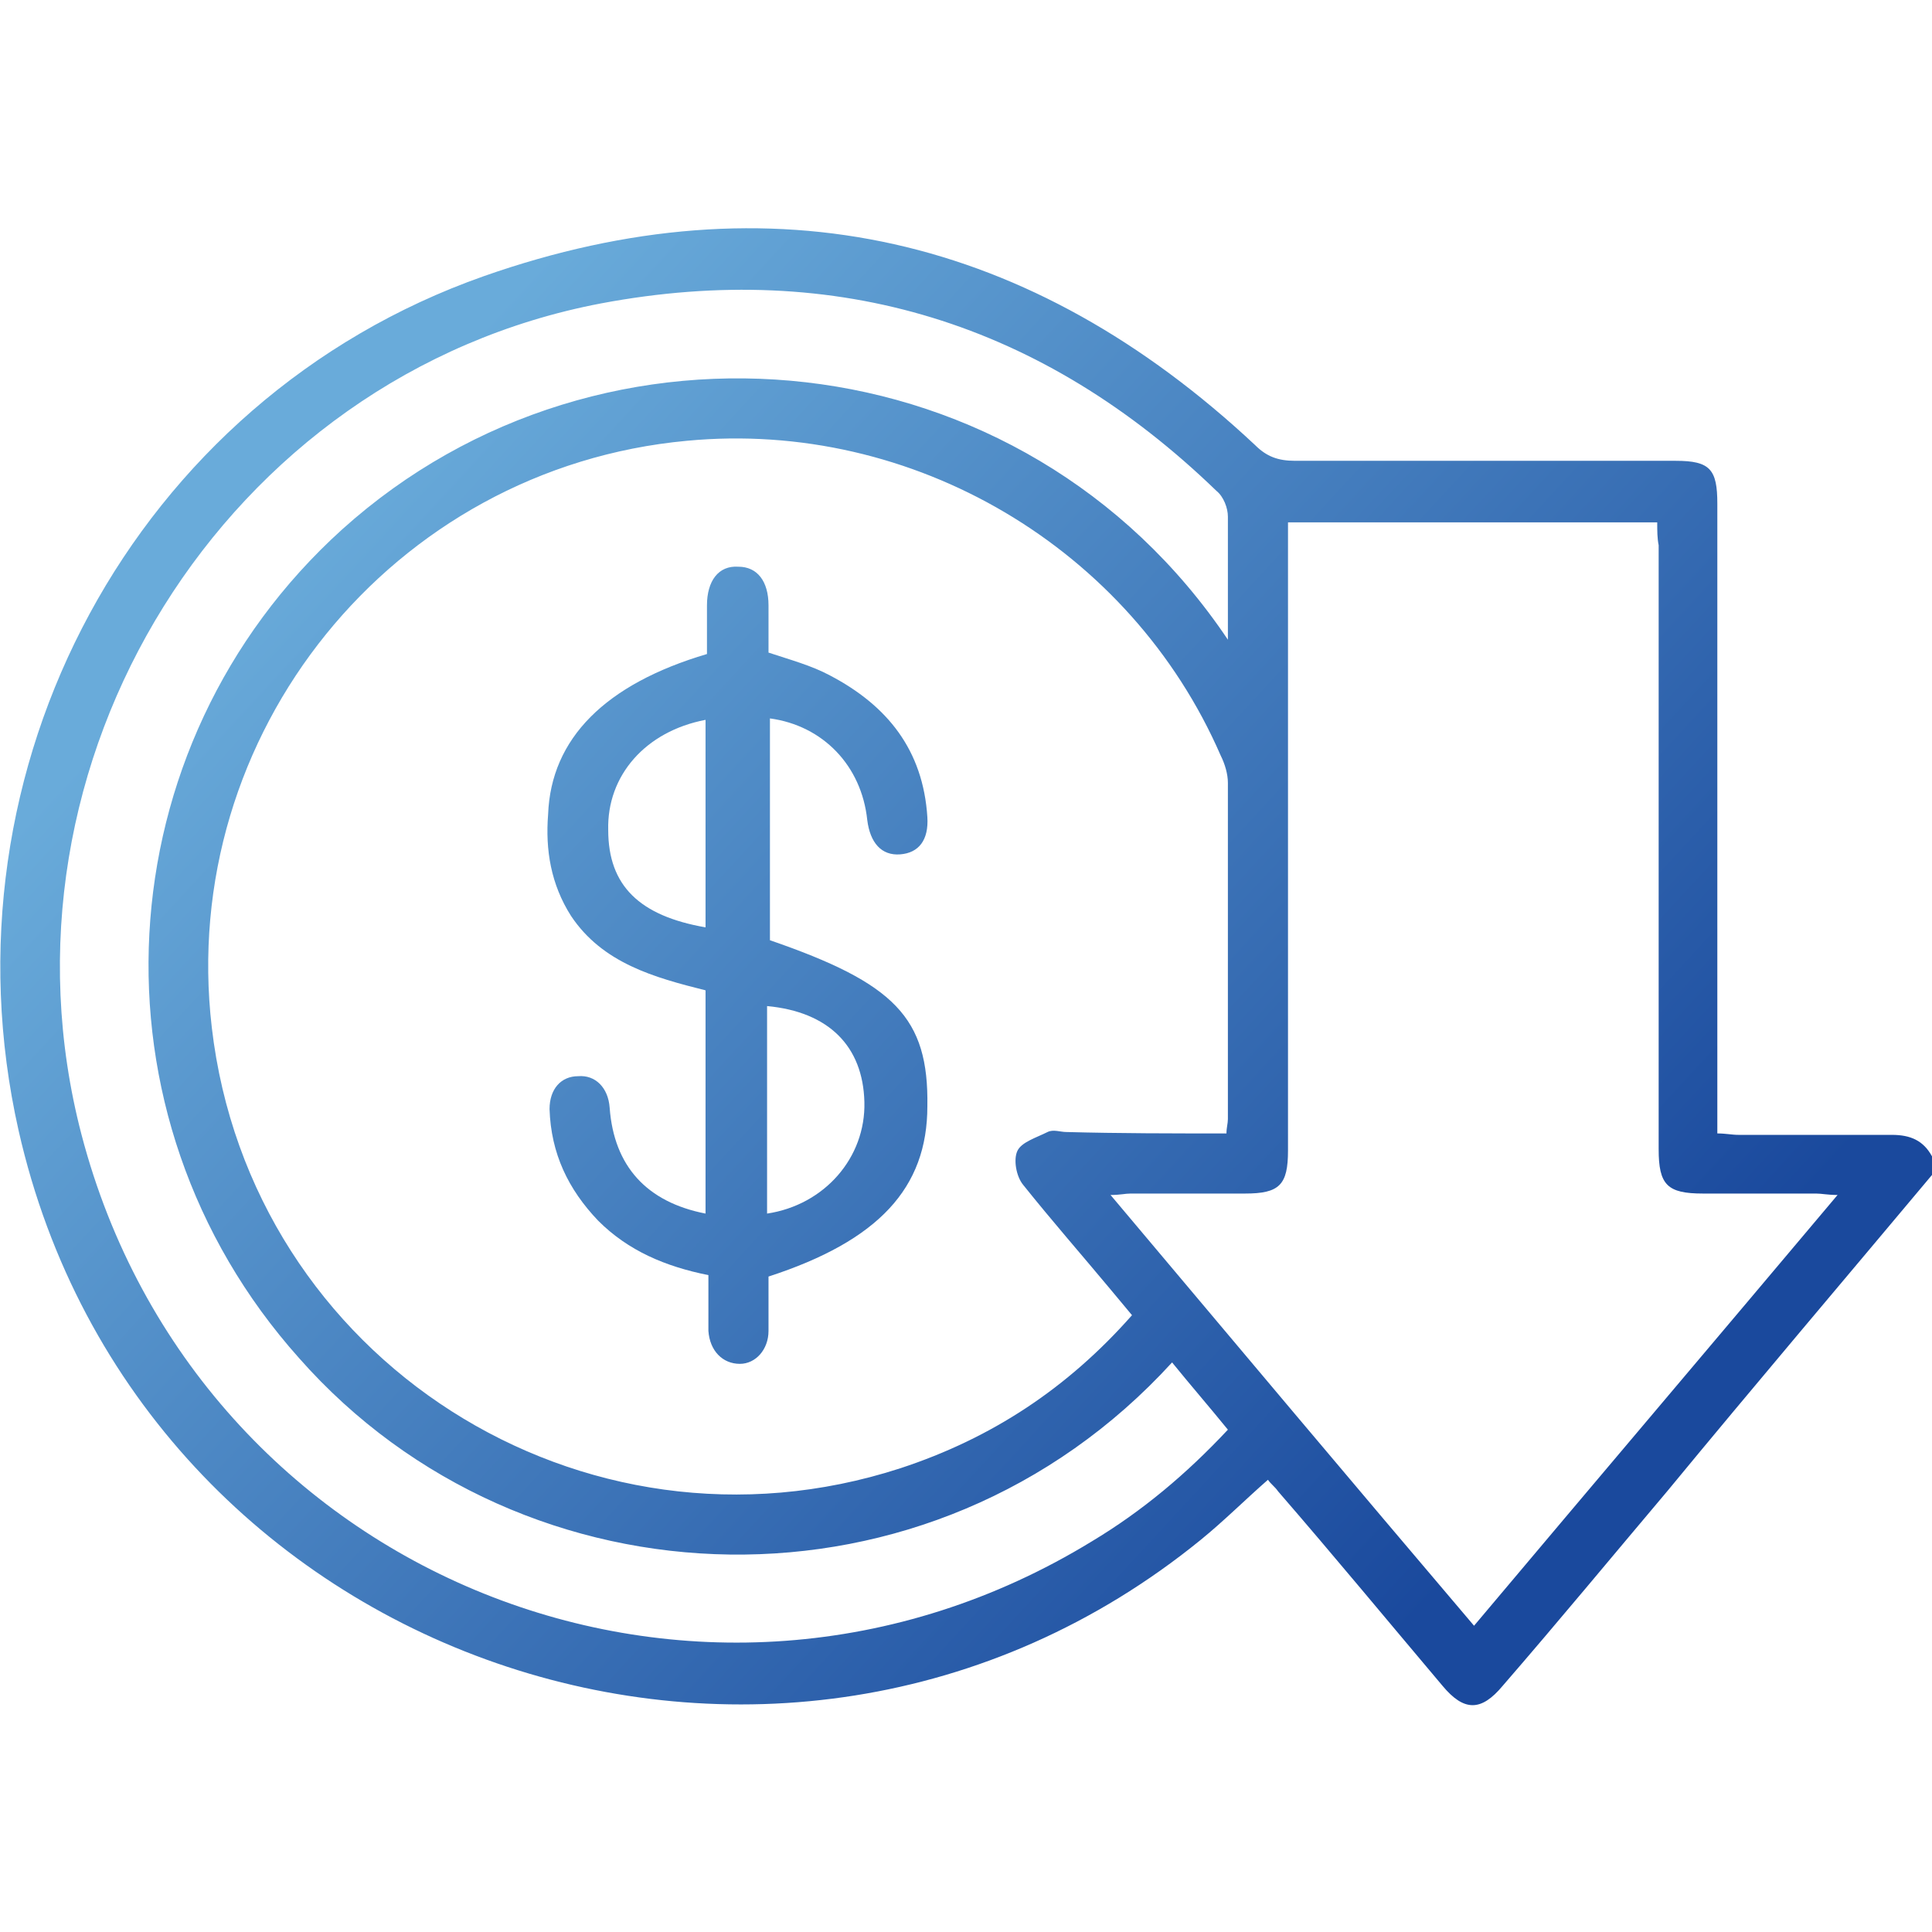 <?xml version="1.0" encoding="utf-8"?>
<!-- Generator: Adobe Illustrator 25.0.1, SVG Export Plug-In . SVG Version: 6.00 Build 0)  -->
<svg version="1.1" id="圖層_1" xmlns="http://www.w3.org/2000/svg" xmlns:xlink="http://www.w3.org/1999/xlink" x="0px" y="0px"
	 viewBox="0 0 135 135" style="enable-background:new 0 0 135 135;" xml:space="preserve">
<style type="text/css">
	.st0{fill:url(#SVGID_1_);}
	.st1{fill:url(#SVGID_2_);}
</style>
<g>
	<linearGradient id="SVGID_1_" gradientUnits="userSpaceOnUse" x1="15.64" y1="20.779" x2="106.64" y2="104.779">
		<stop  offset="0.117" style="stop-color:#69ABDA"/>
		<stop  offset="1" style="stop-color:#1A499D"/>
	</linearGradient>
	<path class="st0" d="M135,82.1c-6.2,7.4-12.4,14.7-18.5,22.1c-3.8,4.5-7.6,9.1-11.5,13.6c-1.5,1.8-2.7,1.8-4.2,0
		c-3.8-4.5-7.6-9.1-11.5-13.6c-0.2-0.3-0.5-0.5-0.7-0.8c-1.6,1.4-3.1,2.9-4.7,4.2c-29.5,24-74.2,8.5-82.6-28.6
		c-5.7-25.3,8.1-51.1,32.5-59.7c20.2-7.1,38.3-2.8,53.9,11.8c0.8,0.8,1.6,1.1,2.8,1.1c8.9,0,17.8,0,26.6,0c2.4,0,2.9,0.6,2.9,3
		c0,14.1,0,28.2,0,42.3c0,0.5,0,1,0,1.7c0.6,0,1,0.1,1.5,0.1c3.6,0,7.1,0,10.7,0c1.3,0,2.2,0.4,2.8,1.5C135,81.2,135,81.6,135,82.1z
		 M85.7,79.2c0-0.4,0.1-0.7,0.1-1c0-7.8,0-15.6,0-23.5c0-0.6-0.2-1.3-0.5-1.9C79,38.3,63.8,29.3,48,30.8
		c-20.6,1.9-35.6,20.5-33.2,41c2.7,23.2,25.9,38,48.1,30.8c6.4-2.1,11.7-5.6,16.2-10.7c-0.5-0.6-1-1.2-1.5-1.8
		c-2-2.4-4.1-4.8-6.1-7.3c-0.5-0.6-0.7-1.8-0.4-2.4c0.3-0.6,1.3-0.9,2.1-1.3c0.4-0.2,0.9,0,1.3,0C78.2,79.2,81.9,79.2,85.7,79.2z
		 M115.8,36.5c-8.7,0-17.2,0-25.8,0c0,1.3,0,2.4,0,3.6c0,13.4,0,26.9,0,40.3c0,2.4-0.6,3-3,3c-2.7,0-5.4,0-8,0
		c-0.4,0-0.7,0.1-1.4,0.1c8.5,10.1,16.9,20.1,25.4,30.1c8.5-10.1,16.9-20,25.4-30.1c-0.7,0-1.1-0.1-1.5-0.1c-2.6,0-5.3,0-7.9,0
		c-2.5,0-3.1-0.6-3.1-3.1c0-14.1,0-28.1,0-42.2C115.8,37.6,115.8,37.1,115.8,36.5z M85.8,44.7c0-3.1,0-5.9,0-8.6
		c0-0.6-0.3-1.4-0.8-1.8C72.9,22.6,58.5,18.1,42,21.2c-26.3,5-43.1,32.1-36.3,58.1c8.1,30.9,43.3,45.1,70.6,28.4
		c3.5-2.1,6.6-4.7,9.5-7.8c-1.3-1.6-2.6-3.1-3.9-4.7c-16.8,18.4-45.3,17.5-61-0.3c-15.2-17-13.7-42.8,3-57.9
		C42.1,20.6,71.5,23.4,85.8,44.7z"/>
	<linearGradient id="SVGID_2_" gradientUnits="userSpaceOnUse" x1="8.938" y1="28.041" x2="99.938" y2="112.041">
		<stop  offset="0.117" style="stop-color:#69ABDA"/>
		<stop  offset="1" style="stop-color:#1A499D"/>
	</linearGradient>
	<path class="st1" d="M49.3,84.8c0-5.2,0-10.3,0-15.6c-3.6-0.9-7.2-1.9-9.4-5.2c-1.4-2.2-1.8-4.6-1.6-7.1c0.2-5.3,4-9.1,11.1-11.2
		c0-1.1,0-2.2,0-3.4c0-1.7,0.8-2.8,2.2-2.7c1.3,0,2.1,1,2.1,2.7c0,1.1,0,2.3,0,3.3c1.5,0.5,3,0.9,4.3,1.6c4,2.1,6.5,5.2,6.8,9.9
		c0.1,1.6-0.6,2.5-1.9,2.6c-1.3,0.1-2.1-0.8-2.3-2.4c-0.4-3.8-3.1-6.6-6.8-7.1c0,5.2,0,10.3,0,15.5c8.7,3,11.1,5.4,11,11.6
		c0,5.7-3.4,9.4-11.1,11.9c0,1.2,0,2.5,0,3.8s-0.9,2.3-2,2.3c-1.2,0-2.1-0.9-2.2-2.3c0-0.7,0-1.3,0-2c0-0.6,0-1.2,0-1.9
		c-3-0.6-5.6-1.7-7.7-3.8c-2.1-2.2-3.3-4.7-3.4-7.8c0-1.4,0.8-2.3,2-2.3c1.2-0.1,2.1,0.8,2.2,2.2C42.9,81.5,45.2,84,49.3,84.8z
		 M53.6,84.8c4-0.6,6.9-3.9,6.8-7.8c-0.1-3.9-2.5-6.3-6.8-6.7C53.6,75.2,53.6,80,53.6,84.8z M49.3,50.3c-4.2,0.8-6.9,3.9-6.8,7.7
		c0,3.9,2.2,6,6.8,6.8C49.3,60,49.3,55.2,49.3,50.3z"/>
</g>
</svg>
